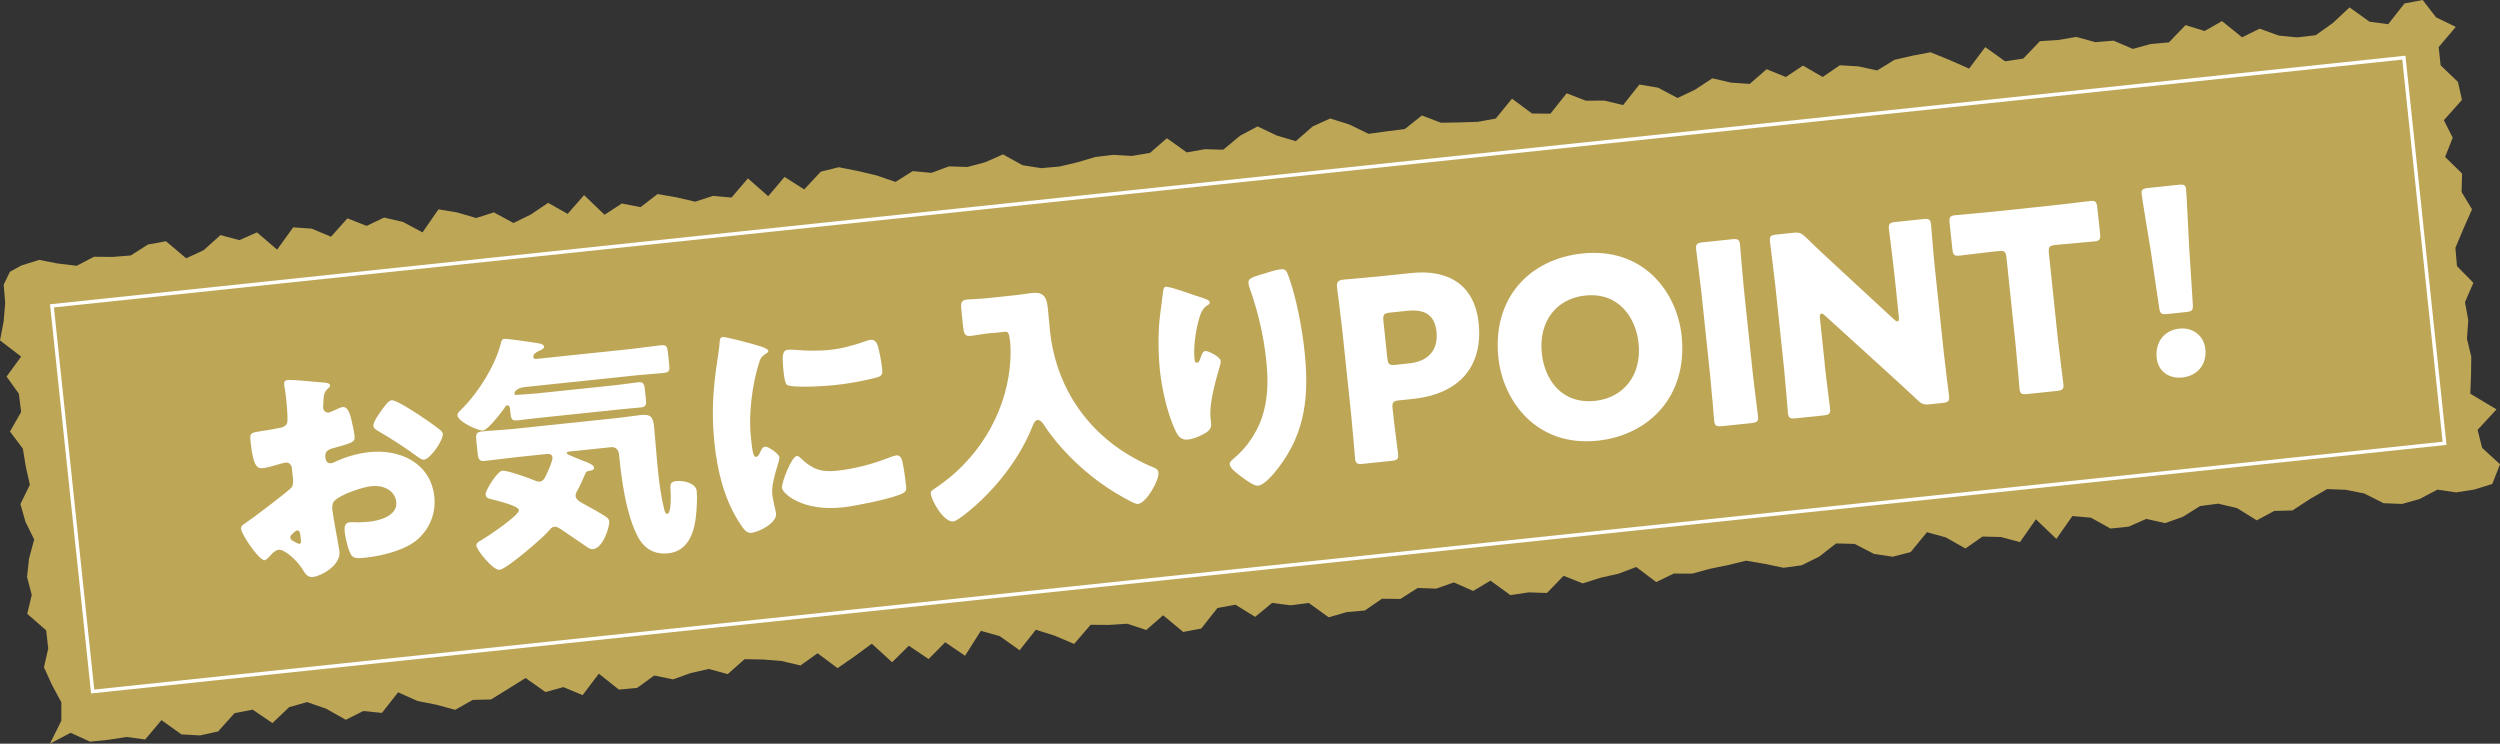 <svg viewBox="0 0 381 113.34" xmlns="http://www.w3.org/2000/svg"><rect x="0" y="0" width="381" height="113.34" fill="#333333" stroke="none"/><path d="m379.82 73.76-2.76.85-2.76.43-2.85-.42-2.65 1.41-2.72.77-2.82-.11-2.96-1.49-2.86-.56-2.81-.1-2.64 1.54-2.62 1.71-2.79.08-2.65 1.43-3-1.86-2.87-.68-2.77.36-2.63 1.65-2.7.95-2.87-.64-2.68 1.18-2.78.29-2.98-1.66-2.82-.24-2.44 3.48-3.12-2.99-2.43 3.48-2.89-.78-2.81-.07-2.61 1.82-2.98-1.69-2.88-.79-2.49 3.03-2.73.7-2.85-.42-2.96-1.53-2.82-.07-2.59 2.02-2.66 1.31-2.77.38-2.86-.6-2.85-.48-2.74.67-2.74.56-2.73.74-2.8-.01-2.67 1.3-3.05-2.3-2.69 1.02-2.74.62-2.72.86-2.92-1.16-2.53 2.62-2.81-.09-2.76.42-3.04-2.21-2.64 1.57-2.94-1.3-2.71.95-2.81-.1-2.63 1.67-2.81-.03-2.61 1.79-2.78.25-2.72.79-3.04-2.19-2.76.36-2.84-.36-2.58 2.12-2.99-1.85-2.75.5-2.47 3.13-2.75.52-3.06-2.54-2.57 2.24-2.9-.95-2.78.18-2.81-.02-2.5 2.92-2.94-1.25-2.9-.92-2.47 3.13-3.03-2.15-2.88-.81-2.41 3.8-3.02-2.06-2.53 2.56-3.02-2.03-2.54 2.52-3.1-2.83-2.61 1.92-2.61 1.81-3.04-2.27-2.61 1.86-2.88-.68-2.83-.23-2.81-.05-2.57 2.28-2.88-.79-2.74.62-2.71.97-2.87-.59-2.6 1.89-2.78.26-3.06-2.43-2.47 3.27-2.93-1.22-2.73.75-3.03-2.14-2.64 1.65-2.63 1.62-2.8.07-2.65 1.51-2.89-.78-2.87-.57-2.95-1.32-2.47 3.14-2.84-.29-2.66 1.34-2.99-1.69-2.91-1.01-2.73.77-2.55 2.43-3.02-2.05-2.76.54-2.51 2.79-2.75.6-2.83-.16-3.04-2.17-2.49 2.95-2.85-.38-2.77.43-2.78.28-2.96-1.35-3.15 1.66 1.74-3.5v-2.8l-1.43-2.66-1.22-2.68.65-2.87-.32-2.77-2.88-2.51.69-2.88-.72-2.73.31-2.83.78-2.89-1.32-2.67-.78-2.72 1.44-2.96-.62-2.74-.45-2.76-1.96-2.6 1.7-2.99-.35-2.77-1.87-2.62 2.22-3.04-3.22-2.47.55-2.87.24-2.83-.23-2.79.95-1.97 1.75-.96 2.71-.85 2.87.56 2.84.34 2.65-1.38 2.81.03 2.78-.22 2.62-1.67 2.75-.5 3.08 2.6 2.67-1.24 2.56-2.3 2.88.77 2.68-1.18 3.07 2.63 2.45-3.4 2.82.2 2.94 1.23 2.51-2.8 2.92 1.15 2.67-1.27 2.88.67 2.97 1.59 2.43-3.51 2.85.47 2.89.85 2.71-.86 2.98 1.62 2.66-1.3 2.62-1.77 2.98 1.68 2.5-2.86 3.12 2.99 2.63-1.71 2.86.55 2.59-1.99 2.86.49 2.87.67 2.71-.88 2.83.25 2.5-2.92 3.09 2.72 2.49-2.94 3 1.9 2.52-2.7 2.74-.68 2.86.56 2.88.68 2.91 1 2.63-1.65 2.83.27 2.7-.99 2.81.09 2.73-.73 2.68-1.19 2.98 1.65 2.85.45 2.78-.25 2.73-.64 2.72-.81 2.77-.33 2.82.17 2.76-.47 2.57-2.23 3.03 2.16 2.75-.49 2.81.08 2.58-2.14 2.65-1.41 2.95 1.4 2.88.85 2.57-2.25 2.67-1.21 2.9.91 2.95 1.43 2.76-.38 2.77-.35 2.59-2.07 2.92 1.11 2.8-.05 2.79-.09 2.75-.5 2.48-3.03 3.04 2.26 2.81.03 2.48-3.11 2.92 1.13 2.81-.02 2.87.69 2.48-3.13 2.85.48 2.97 1.57 2.67-1.27 2.63-1.73 2.87.66 2.83.19 2.57-2.24 2.93 1.19 2.62-1.74 2.99 1.74 2.62-1.79 2.82.17 2.87.62 2.64-1.62 2.74-.63 2.75-.52 2.93 1.19 2.95 1.3 2.46-3.28 3.03 2.17 2.77-.42 2.53-2.65 2.79-.18 2.76-.47 2.89.8 2.78-.23 2.94 1.26 2.72-.75 2.78-.25 2.54-2.63 2.9.9 2.65-1.51 3.06 2.47 2.68-1.32 2.92 1.06 2.83.27 2.78-.33 2.62-1.86 2.55-2.38 3.04 2.18 2.85.38 2.48-3.16 2.77-.53 2.05 2.65 3 1.45-2.61 3.08.3 2.78 2.64 2.53.61 2.74-2.76 3.09 1.35 2.67-1.16 2.93 2.59 2.53-.08 2.81 1.59 2.64-1.3 2.94-1.23 2.94.24 2.78 2.5 2.54-1.28 2.95.5 2.75-.2 2.83.66 2.74-.04 2.82-.11 2.81 3.99 2.39-2.88 3.12.69 2.74 2.73 2.51z" fill="#bea657" fill-rule="evenodd"/><path d="m10 27.61h360.23v59.07h-360.23z" fill="none" stroke="#fff" stroke-miterlimit="10" stroke-width=".54" transform="matrix(.995 -.105 .105 .995 -4.93 20.19)"/><g fill="#fff"><path d="m51.73 84.05c.22 2.09-2.76 3.75-4.05 3.88-.84.09-1.16-.49-1.68-1.33-.74-1.19-2.65-2.91-3.52-2.82-.49.05-.91.48-1.22.82-.27.3-.69.76-.91.78-.84.09-3.52-3.89-3.61-4.77-.05-.45.28-.64.71-.92.9-.59 6.67-4.93 7.03-5.46.23-.37.21-.91.16-1.4l-.16-1.48c-.06-.53-.44-.92-.97-.86-.15.02-1.05.27-1.27.33-.56.17-1.56.47-2.09.52-.76.08-1.53.12-1.94-3.83-.15-1.45-.16-1.52 1.31-1.76 1.1-.15 2.19-.35 3.28-.57.38-.08.78-.28.93-.64.19-.4.03-2.31-.09-3.45l-.07-.65c-.08-.8-.25-1.62-.27-1.85-.04-.38.13-.63.51-.67.84-.09 4.64.32 5.73.4.35.04.74.12.77.42.02.19-.19.37-.34.46-.52.52-.6.91-.65 1.45-.07.85-.08 1.43-.07 1.54.04.42.42.72.8.69.19-.02.96-.37 1.18-.47.29-.15.77-.35 1-.38.65-.07 1.08.73 1.38 2.2.14.56.37 1.66.43 2.22.1.95-.32 1.03-3.45 1.9-.64.18-1.1.54-1.01 1.34.06.53.26.97.86.91.23-.02.63-.22.85-.32 1.58-.71 3.29-1.2 5-1.38 4.68-.49 9.36 1.67 9.9 6.8.26 2.43-.65 4.76-2.44 6.4-1.85 1.73-5.53 2.62-8 2.88-1.02.11-1.82.19-2.19-.35-.5-.75-.93-2.67-1.02-3.5-.07-.68-.08-1.46.76-1.54.23-.02 1.08 0 1.35.01.46-.01 1.19-.05 1.6-.09 1.63-.17 4.36-.92 4.14-3.01-.2-1.86-2.12-2.59-3.71-2.42-1.48.15-4.64 1.22-5.68 2.21-.35.34-.41.88-.36 1.34s.25 1.63.33 2.08c.12.76.71 3.85.76 4.3zm-5.93-2.3c-.05-.46-.14-.95-.48-.91-.3.03-.61.37-.82.59-.14.12-.28.26-.26.49.03.3.16.4.89.78.24.13.4.19.48.18.27-.03.28-.26.26-.48zm17.78-18.7c.95.63 2.44 1.63 3.32 2.34.25.17.54.41.58.71.1.99-1.9 3.85-2.85 3.95-.34.04-.64-.2-.97-.43-1.88-1.38-3.81-2.63-5.82-3.81-.45-.26-.89-.48-.94-.9-.06-.53.88-1.9 1.21-2.32.07-.08.13-.21.2-.29.44-.58.91-1.25 1.36-1.3.65-.07 3.29 1.65 3.9 2.05z"/><path d="m96.43 53.15c1.45-.15 2.84-.38 4.29-.53.87-.09.98.21 1.09 1.23l.16 1.56c.11 1.03.07 1.34-.77 1.42-1.44.15-2.89.23-4.34.38l-16.91 1.78c-1.14.12-1.58.7-1.55.97.02.23.14.26.71.2.87-.09 1.76-.11 2.67-.2l12.12-1.27c1.14-.12 2.23-.31 3.34-.43.76-.08.94.21 1.03 1.01l.17 1.63c.08.8-.04 1.12-.76 1.19-1.14.12-2.25.2-3.39.32l-12.12 1.27c-1.14.12-2.24.27-3.38.39-.88.09-.92-.36-1.02-1.31l-.04-.34c-.02-.23-.07-.69-.41-.65-.23.02-.39.31-.52.52-.47.66-2.46 3.25-3.19 3.33-.61.07-3.78-1.29-3.89-2.32-.04-.38.49-.78.84-1.16 2.4-2.41 4.89-6.43 5.74-9.71.11-.4.15-.74.53-.78.57-.06 4.01.5 4.83.6.39.08 1.21.14 1.25.56.04.34-.48.55-.74.65-.33.15-.95.48-.9.94.03.27.26.32.46.3l14.7-1.54zm-9.5 15.64c-.11.01-.61.06-.58.29.02.19 2.22 1.03 2.54 1.15.4.15 1.6.56 1.64 1.02.03.31-.3.45-.57.48-.53.09-.64.11-.85.66-.31.73-.68 1.57-1.07 2.27-.16.29-.36.61-.32.96.06.57.91 1.01 1.36 1.24.73.39 2.45 1.36 3.11 1.79.29.2.62.39.66.82.07.68-.88 4.05-2.48 4.22-.46.05-.88-.29-1.25-.56-1.45-.96-2.9-2-3.72-2.53-.41-.26-.65-.35-.96-.32-.11.01-.38.08-.65.45-.81 1.05-6.55 5.99-7.66 6.11-.99.1-3.46-2.98-3.54-3.7-.04-.42.51-.67.83-.86.83-.47 5.75-3.76 5.67-4.55-.07-.65-3.5-1.48-4.13-1.64-.39-.07-.91-.21-.95-.67-.08-.72 1.81-3.61 2.53-3.68.76-.08 3.88 1.05 4.72 1.39.33.15.65.31 1.03.27.57-.06.88-.82 1.12-1.38.22-.48.84-1.85.79-2.31-.06-.57-.6-.55-1.01-.51l-4.49.47c-1.6.17-3.22.41-4.86.58-.49.05-.93-.05-1.02-.93l-.21-1.98c-.12-1.1-.08-1.49.79-1.58 1.63-.17 3.24-.23 4.83-.39l16.08-1.69c1.14-.12 2.23-.31 3.34-.43 1.52-.16 1.88.3 2.03 1.75.14 1.33.39 4.8.64 7.15.19 1.78.45 3.56.87 5.32.07.26.17.87.51.84.69-.07.53-3.4.47-3.97-.03-.69.17-.94.93-1.02 1.06-.11 2.95.27 3.08 1.52.05.45.05 1.18.03 1.72-.1 3.04-.53 7.35-4.37 7.76-2.47.26-3.99-1-4.95-3.17-1.55-3.41-2.14-7.96-2.53-11.68l-.03-.3c-.07-.64-.54-1.09-1.18-1.02l-6.23.65z"/><path d="m109.37 54.59c.11-.74.23-1.48.28-2.1.04-.73.04-1.08.53-1.13.34-.04 4.13.91 5.84 1.46.79.27 1.05.47 1.07.66.02.15-.09.24-.23.33-.83.51-.99.83-1.25 1.71-.95 3.06-1.55 7.58-1.18 11.04.22 2.09.33 3.12.82 3.07.27-.03.42-.35.58-.67.19-.41.37-.85.79-.89.46-.05 2.11 1.09 2.17 1.65.06.53-1.31 3.63-1.09 5.69.03.27.21 1.21.34 1.77.06.22.2.86.23 1.09.15 1.4-2.55 2.8-3.73 2.93-.72.08-1.11-.38-1.94-1.68-2.26-3.57-3.27-7.76-3.71-11.94-.49-4.68-.23-8.35.48-12.96zm12.58 15.16c1.8 1.73 3.12 2.25 5.59 1.99 2.81-.3 5.57-1.05 8.2-2.09.26-.1.63-.22.89-.25.49-.05.78.42.85.76.26 1.01.53 3.17.61 3.93.05.49.04.76-.43 1.04-1.26.79-7.55 2.02-9.26 2.2-6.12.64-9.14-2.11-9.23-2.99-.08-.72 1.42-4.76 2.29-4.85.19-.02.36.15.49.26zm-1.8-16.45c.23-.02.84-.01 1.19.03 1.47.15 3.59.16 5.07 0 1.9-.2 3.77-.71 5.55-1.35.33-.11.52-.17.75-.2.72-.08 1.03.7 1.17 1.26.21.94.46 2.14.55 3.09.1.91.01 1.19-.96 1.44-2.1.53-4.21.9-6.34 1.13-1.14.12-6.4.48-7.19-.05-.33-.23-.45-1.38-.5-1.79-.3-2.81-.21-3.47.7-3.57z"/><path d="m151.14 50.74c-1.26.13-2.5.37-3.18.45-.95.1-1.07-.35-1.2-1.56l-.23-2.2c-.13-1.22-.1-1.68.85-1.78.65-.07 1.88-.08 3.2-.22l4.52-.48c.72-.08 1.44-.23 2.16-.3 1.71-.18 2.25.53 2.43 2.32.12 1.14.2 2.25.32 3.39 1.02 9.69 6.88 17.22 15.88 20.92.36.15.61.32.66.77.12 1.14-1.86 4.62-3.11 4.75-.27.03-.63-.16-.91-.28-3.49-1.75-6.69-4.1-9.44-6.88-1.42-1.43-2.82-3.09-3.92-4.78-.23-.33-.6-.9-1.05-.85-.42.04-.66.68-.81 1.05-2.01 5.05-5.95 9.96-10.21 13.29-.43.32-1.35 1.07-1.84 1.12-1.37.14-3.28-3.04-3.41-4.25-.04-.38.25-.52.79-.89 6.21-4.15 10.46-10.89 11.25-18.32.12-1.09.18-2.67.07-3.73-.18-1.75-.34-1.77-.99-1.7l-1.82.19z"/><path d="m183.57 45.52c.55.17.76.31.79.57.02.23-.08.28-.27.38-.9.51-1.19 1.51-1.43 2.41-.45 1.62-.8 4.12-.62 5.79.02.23.07.65.41.61.23-.02.36-.23.53-.79.15-.44.32-.96.74-1 .38-.04 2.24.88 2.31 1.49.02.19-.03.46-.08.66-.65 2.22-1.69 5.83-1.47 7.99l.1.95c.09.88-.67 1.34-1.36 1.68-.66.34-1.47.66-2.19.73-1.18.12-1.61-.72-2.01-1.6-1.15-2.57-1.95-6.13-2.25-8.95-.26-2.51-.31-5.92.03-8.45.12-1.01.28-2.07.4-3.12.08-.66.11-1.13.45-1.16.72-.08 4.32 1.31 5.92 1.79zm8.75-3.72c.82-.24 2.01-.67 2.84-.76.72-.08.9.17 1.23 1.1 1.19 3.29 2.06 7.93 2.43 11.46.69 6.54.18 12.27-3.98 17.67-.64.83-2.07 2.64-3.13 2.75-.61.06-1.82-.85-2.32-1.22-1.04-.78-1.91-1.41-1.98-2.06-.02-.23.11-.44.57-.83 1.95-1.59 3.48-3.83 4.31-6.18 1-2.91 1-5.87.68-8.87-.4-3.8-1.29-7.55-2.6-11.18-.06-.18-.08-.38-.1-.57-.06-.61.41-.82 2.05-1.33z"/><path d="m207.71 70.69c-.87.09-1.12-.04-1.2-.83-.03-.27-.38-4.65-.59-6.66l-1.36-12.92c-.21-2.01-.77-6.22-.8-6.49-.08-.8.15-1.09.95-1.17.27-.03 3.62-.31 5.37-.49l4.98-.52c5.81-.61 9.69 1.9 10.29 7.64.65 6.16-2.52 10.75-10.01 11.54l-2.09.22c-.95.1-1.12.31-1.02 1.26.24 2.32.81 6.64.84 6.9.08.8-.13.97-1 1.06l-4.37.46zm3.72-16.11c.1.95.31 1.12 1.26 1.02l2.05-.22c2.89-.3 4.48-1.97 4.18-4.86-.24-2.28-1.55-3.45-4.37-3.16l-2.7.28c-.95.1-1.12.31-1.02 1.26l.59 5.66z"/><path d="m256.28 51.18c.97 9.27-5.06 15.17-12.81 15.98-9.31.98-14.43-6.05-15.12-12.66-.95-9.05 4.72-15.02 12.78-15.87 9.42-.99 14.46 5.97 15.15 12.55zm-21.31 2.66c.41 3.87 2.89 7.8 8.14 7.25 4.22-.44 7.13-3.82 6.61-8.8-.4-3.76-2.93-7.8-8.14-7.25-4.45.47-7.11 4.01-6.61 8.8z"/><path d="m262.44 64.94c-.87.09-1.12-.03-1.2-.83-.03-.27-.38-4.65-.59-6.66l-1.35-12.81c-.21-2.01-.78-6.37-.81-6.64-.08-.8.13-.98 1-1.07l4.49-.47c.87-.09 1.12.04 1.2.84.03.26.37 4.65.58 6.66l1.35 12.81c.21 2.01.79 6.37.81 6.64.08.8-.13.97-1 1.07l-4.49.47z"/><path d="m278.09 55.61c.21 2.01.79 6.37.81 6.64.08.8-.13.97-1 1.06l-4.22.44c-.87.09-1.12-.03-1.2-.83-.03-.27-.37-4.65-.58-6.66l-1.35-12.81c-.21-2.01-.79-6.37-.81-6.64-.08-.8.13-.98 1-1.07l2.51-.26c.95-.1 1.27.02 1.95.68 1.59 1.56 3.08 2.94 4.61 4.35l8.85 8.18c.21.21.42.3.53.29.15-.02.24-.22.2-.64l-.71-6.8c-.21-2.01-.79-6.37-.81-6.64-.08-.8.13-.98 1-1.07l4.22-.44c.87-.09 1.12.04 1.2.84.03.26.37 4.65.59 6.66l1.35 12.81c.21 2.01.78 6.37.81 6.64.08.8-.13.97-1 1.07l-1.9.2c-.95.1-1.27-.02-1.95-.68-1.54-1.45-2.94-2.72-4.68-4.31l-9.43-8.57c-.21-.21-.37-.27-.49-.26-.19.02-.29.22-.24.64l.76 7.19z"/><path d="m313.65 51.88c.21 2.01.78 6.37.81 6.63.08.8-.13.97-1 1.07l-4.49.47c-.87.09-1.12-.03-1.2-.83-.03-.27-.38-4.65-.59-6.66l-1.39-13.27c-.1-.95-.31-1.12-1.26-1.02l-.8.08c-1.37.14-4.86.59-5.12.61-.8.08-.98-.13-1.07-1.01l-.42-3.95c-.09-.87.04-1.11.84-1.2.27-.03 4.11-.36 5.9-.55l8.82-.93c1.79-.19 5.62-.66 5.88-.69.8-.08.97.13 1.07 1l.42 3.95c.09.88-.04 1.12-.84 1.21-.26.03-3.77.32-5.14.46l-.8.08c-.95.1-1.12.3-1.02 1.26l1.39 13.27z"/><path d="m330.35 47.85c-.99.1-1.15-.03-1.3-1.02l-1.33-8.96c-.4-2.34-1.25-7.55-1.33-8.31-.07-.65.14-.83.98-.91l4.64-.49c.84-.09 1.08.04 1.15.69.08.76.32 6 .47 8.86l.55 8.59c.07.99-.07 1.16-1.06 1.26zm5.75 5.35c.22 2.09-.96 4.06-3.54 4.33-2.05.22-3.68-1-3.88-2.97-.24-2.24.98-4.22 3.48-4.48 2.05-.22 3.73 1.11 3.94 3.13z"/></g></svg>
